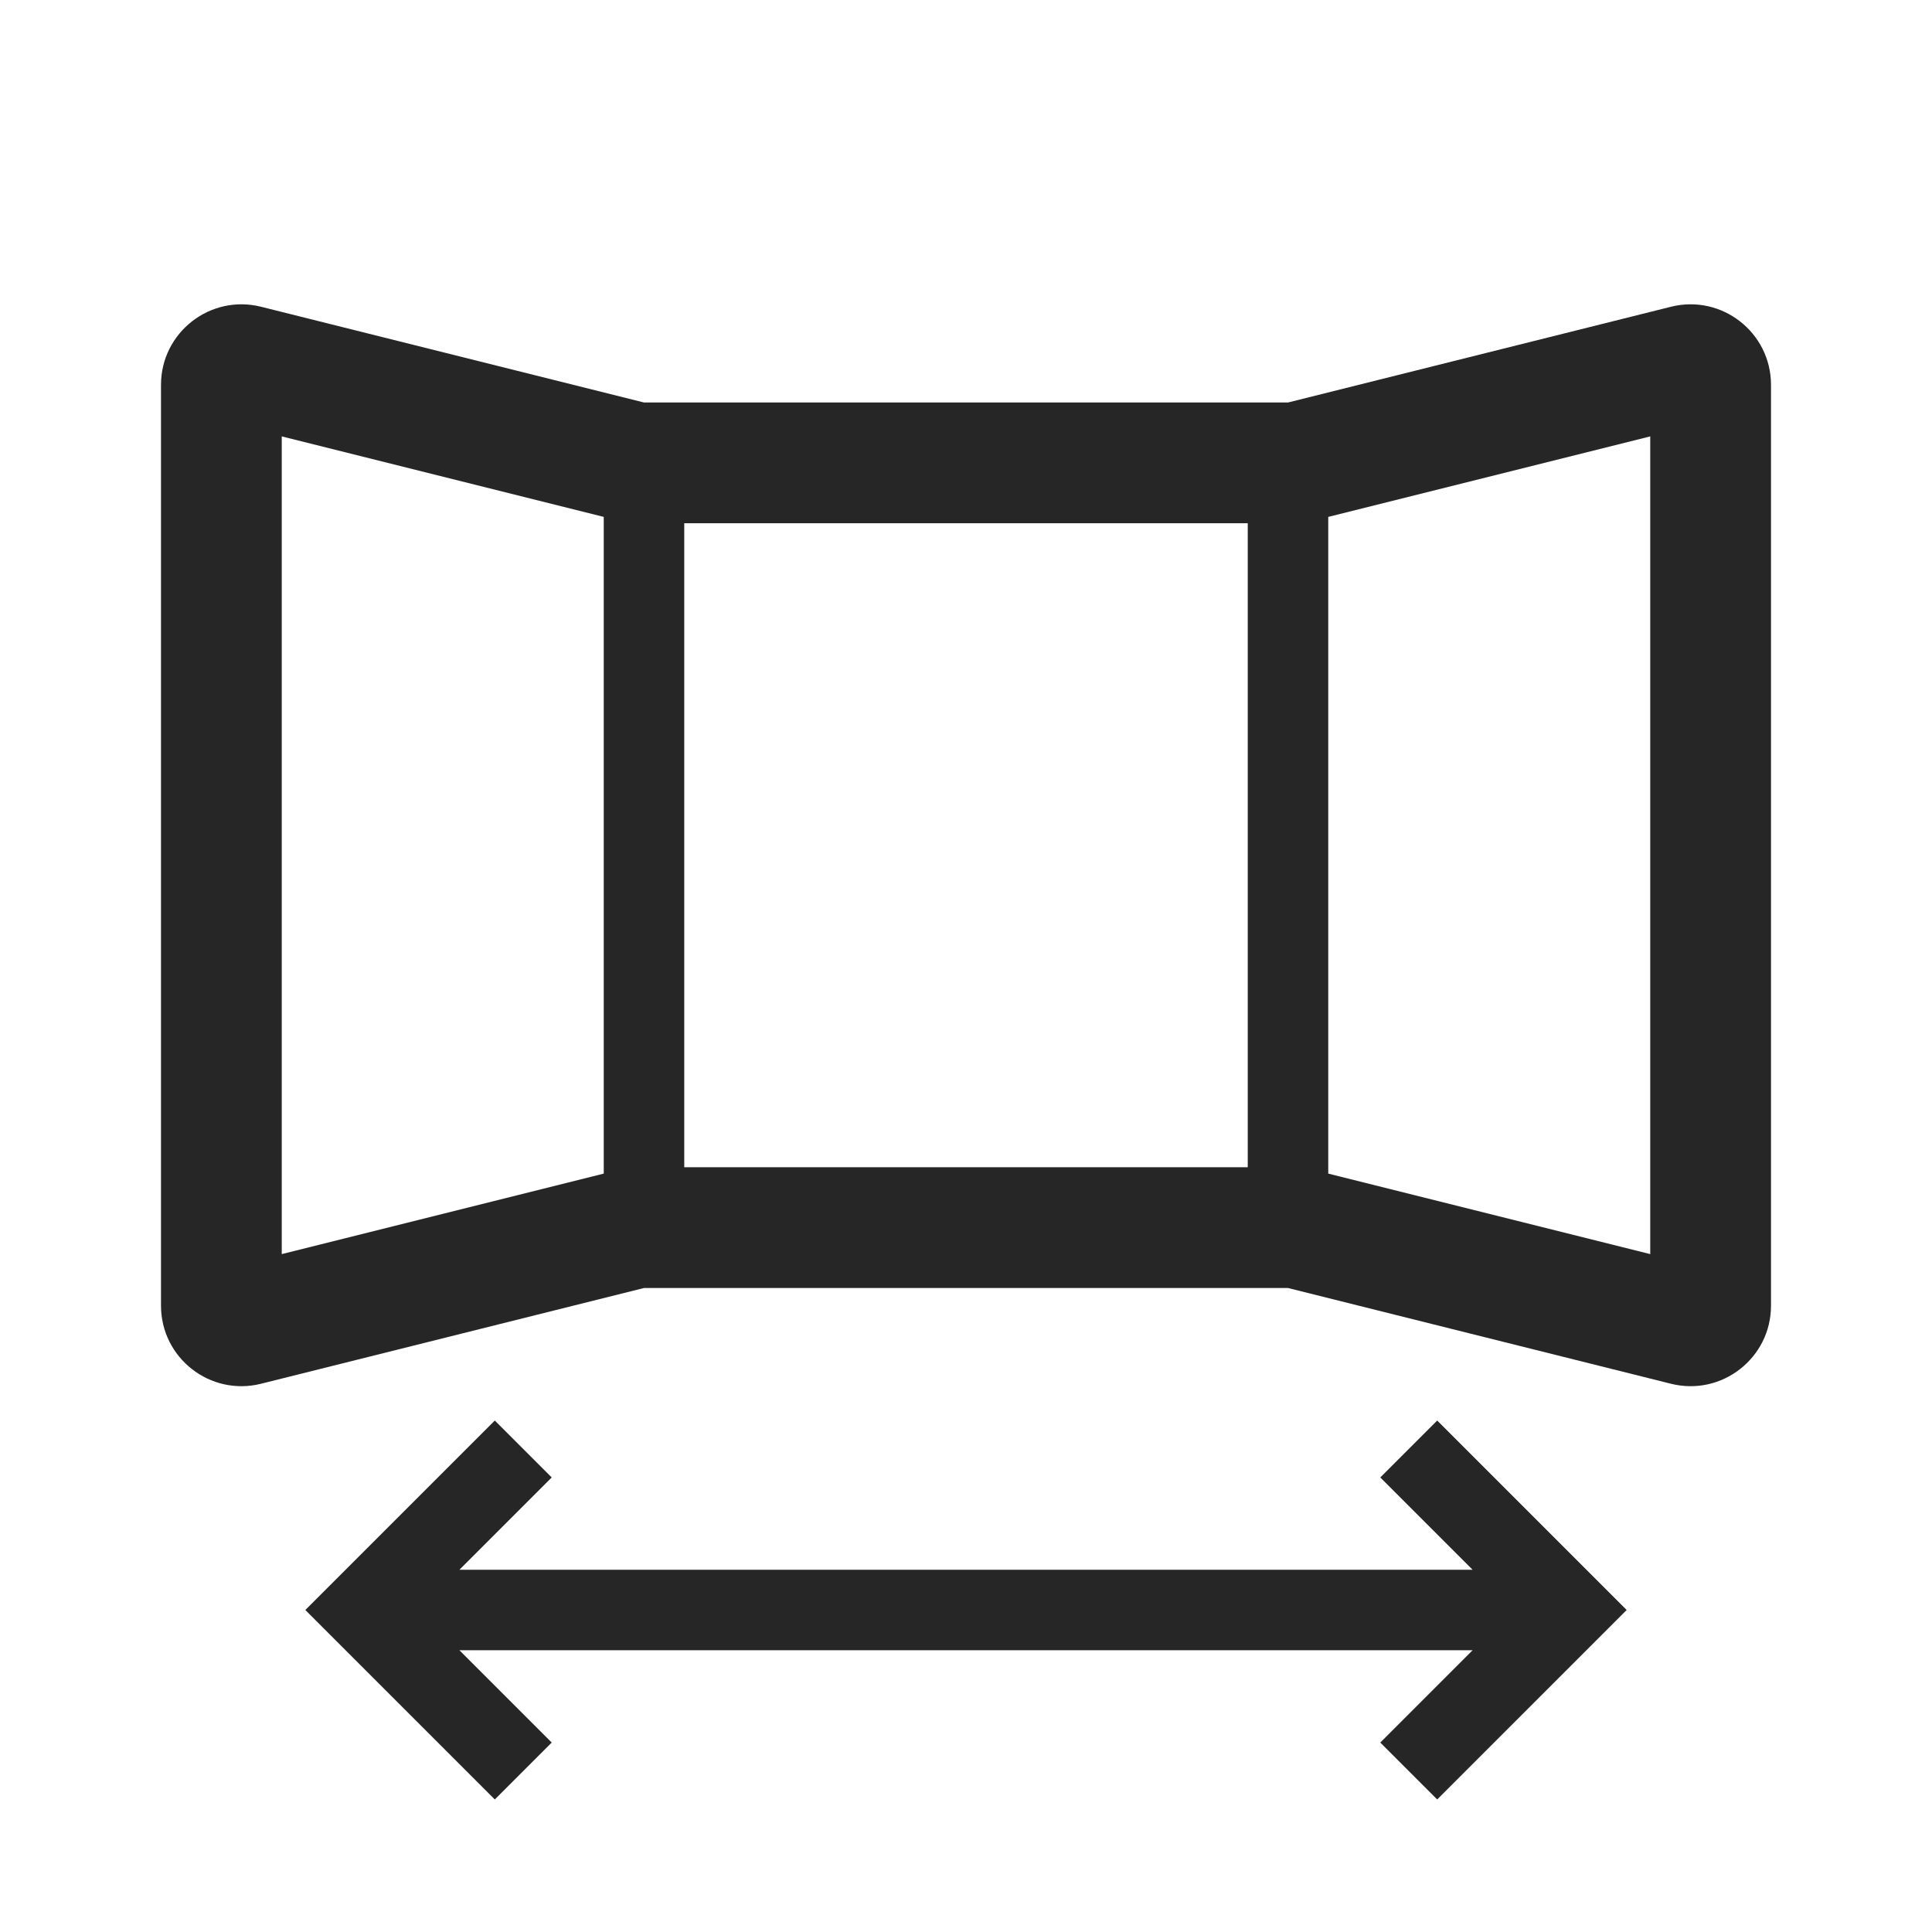 <svg xmlns="http://www.w3.org/2000/svg" fill="none" viewBox="0 0 48 48" height="48" width="48">
<path fill="#262626" d="M17 29L17 13H31V29H17ZM33 29.158L41 31.158V10.842L33 12.842V29.158ZM15 12.842L15 29.158L7 31.158V10.842L15 12.842ZM6.485 34.379L16 32H32L41.515 34.379C42.777 34.694 44 33.74 44 32.438V9.562C44 8.26 42.777 7.306 41.515 7.621L32 10H16L6.485 7.621C5.223 7.306 4 8.26 4 9.562V32.438C4 33.74 5.223 34.694 6.485 34.379ZM35.707 35.293L39.707 39.293L40.414 40L39.707 40.707L35.707 44.707L34.293 43.293L36.586 41L11.414 41L13.707 43.293L12.293 44.707L8.293 40.707L7.586 40L8.293 39.293L12.293 35.293L13.707 36.707L11.414 39L36.586 39L34.293 36.707L35.707 35.293Z" clip-rule="evenodd" fill-rule="evenodd"></path>
</svg>
